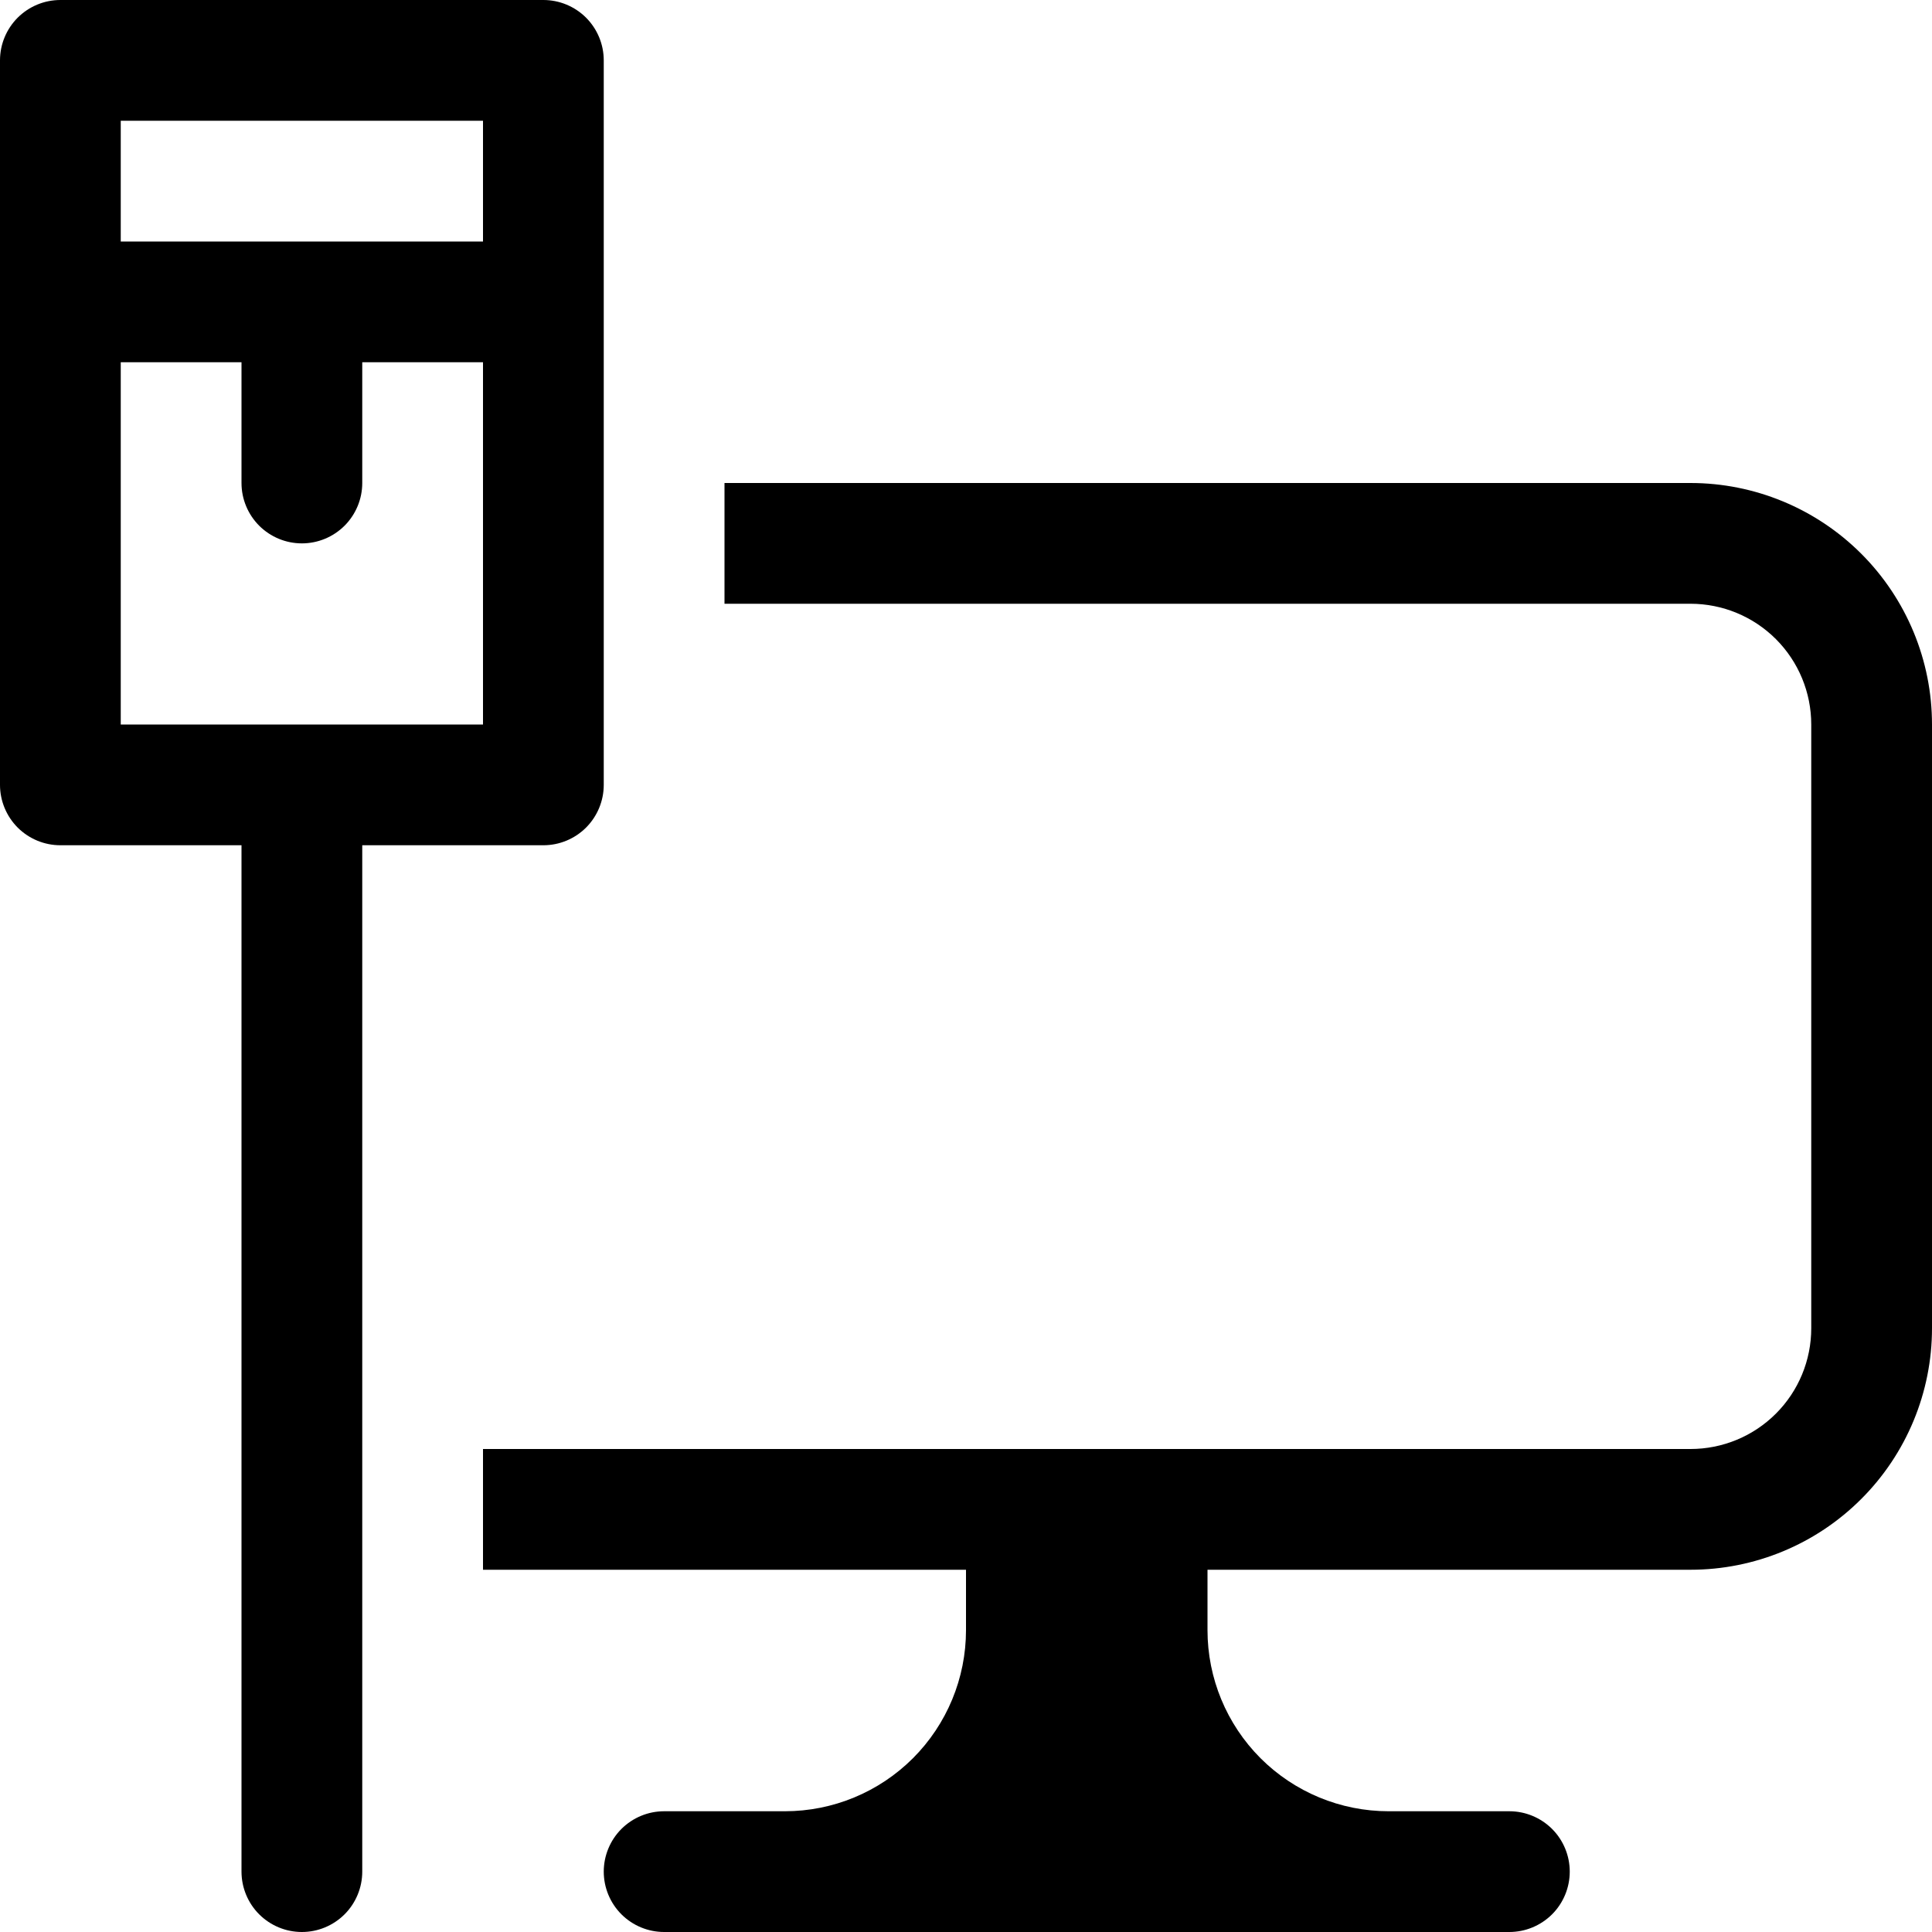 <svg xmlns="http://www.w3.org/2000/svg" width="40" height="40" viewBox="0 0 40 40" fill="rgb(0, 0, 0)" style="color: rgb(255, 255, 255);">
                     <g clip-path="url(#clip0_4672_399)">
                        <path d="M40 15V27.5C40 28.826 39.473 30.098 38.535 31.035C37.598 31.973 36.326 32.5 35 32.5H25V33.75C25 34.745 25.395 35.698 26.098 36.402C26.802 37.105 27.755 37.5 28.75 37.5H31.25C31.581 37.5 31.899 37.632 32.134 37.866C32.368 38.1 32.5 38.419 32.5 38.75C32.5 39.081 32.368 39.4 32.134 39.634C31.899 39.868 31.581 40 31.25 40H13.75C13.418 40 13.101 39.868 12.866 39.634C12.632 39.4 12.5 39.081 12.5 38.75C12.5 38.419 12.632 38.1 12.866 37.866C13.101 37.632 13.418 37.5 13.75 37.5H16.25C17.245 37.5 18.198 37.105 18.902 36.402C19.605 35.698 20 34.745 20 33.75V32.5H10V30H35C35.663 30 36.299 29.737 36.768 29.268C37.237 28.799 37.5 28.163 37.5 27.5V15C37.5 14.337 37.237 13.701 36.768 13.232C36.299 12.763 35.663 12.5 35 12.5H15V10H35C36.326 10 37.598 10.527 38.535 11.464C39.473 12.402 40 13.674 40 15ZM12.5 1.25V16.25C12.5 16.581 12.368 16.899 12.134 17.134C11.899 17.368 11.582 17.5 11.25 17.5H7.5V38.75C7.5 39.081 7.368 39.4 7.134 39.634C6.899 39.868 6.582 40 6.25 40C5.918 40 5.601 39.868 5.366 39.634C5.132 39.4 5 39.081 5 38.75V17.5H1.25C0.918 17.5 0.601 17.368 0.366 17.134C0.132 16.899 0 16.581 0 16.25V1.25C0 0.918 0.132 0.601 0.366 0.366C0.601 0.132 0.918 0 1.25 0L11.25 0C11.582 0 11.899 0.132 12.134 0.366C12.368 0.601 12.5 0.918 12.5 1.25ZM2.5 2.5V5H10V2.5H2.5ZM10 15V7.5H7.5V10C7.5 10.332 7.368 10.649 7.134 10.884C6.899 11.118 6.582 11.25 6.25 11.25C5.918 11.25 5.601 11.118 5.366 10.884C5.132 10.649 5 10.332 5 10V7.5H2.5V15H10Z"></path>
                     </g>
                     <defs>
                        <clipPath id="clip0_4672_399">
                           <rect width="40" height="40" fill="rgb(255, 255, 255)"></rect>
                        </clipPath>
                     </defs>
                  </svg>